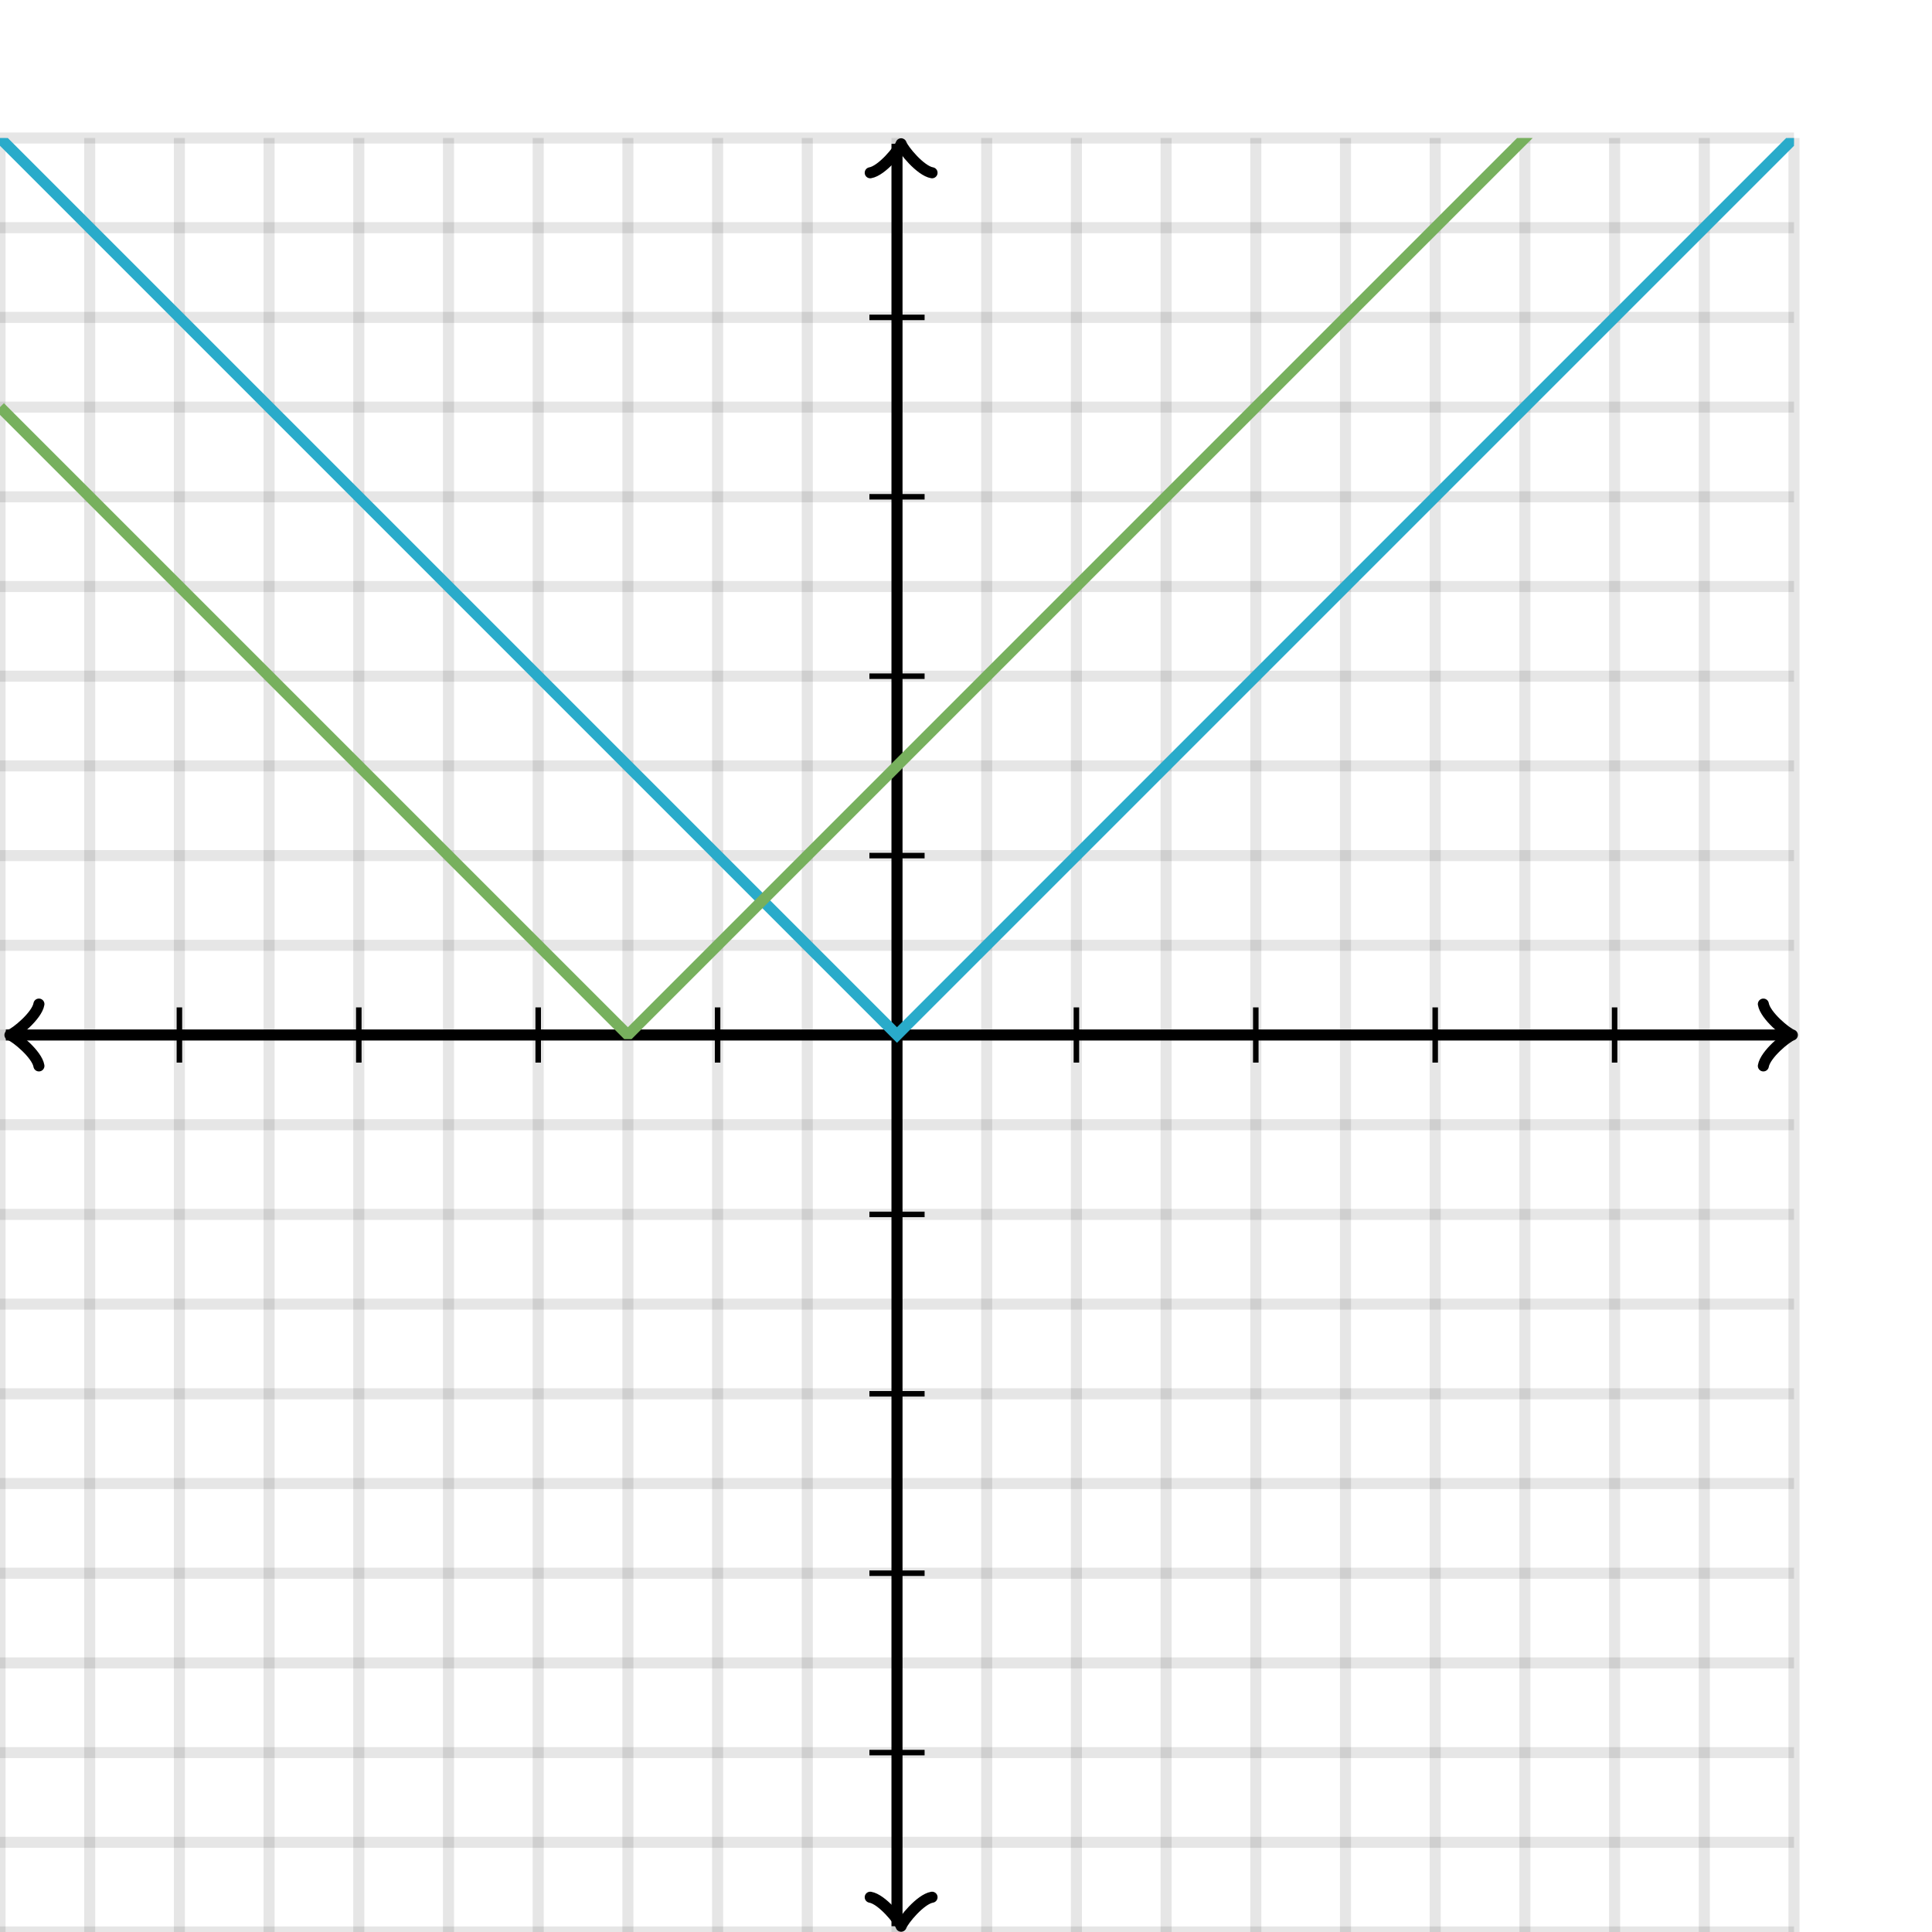 <svg xmlns="http://www.w3.org/2000/svg" version="1.1" width="350" height="350" viewBox="0 0 350 350"><defs><clipPath id="clip-1"><rect x="0" y="25" width="325" height="325"/></clipPath></defs><path fill="none" stroke="#000000" d="M 0,350 L 0,25" style="stroke-width: 2px;opacity: 0.1" stroke-width="2" opacity="0.1"/><path fill="none" stroke="#000000" d="M 16.25,350 L 16.25,25" style="stroke-width: 2px;opacity: 0.1" stroke-width="2" opacity="0.1"/><path fill="none" stroke="#000000" d="M 32.5,350 L 32.5,25" style="stroke-width: 2px;opacity: 0.1" stroke-width="2" opacity="0.1"/><path fill="none" stroke="#000000" d="M 48.75,350 L 48.75,25" style="stroke-width: 2px;opacity: 0.1" stroke-width="2" opacity="0.1"/><path fill="none" stroke="#000000" d="M 65,350 L 65,25" style="stroke-width: 2px;opacity: 0.1" stroke-width="2" opacity="0.1"/><path fill="none" stroke="#000000" d="M 81.25,350 L 81.25,25" style="stroke-width: 2px;opacity: 0.1" stroke-width="2" opacity="0.1"/><path fill="none" stroke="#000000" d="M 97.5,350 L 97.5,25" style="stroke-width: 2px;opacity: 0.1" stroke-width="2" opacity="0.1"/><path fill="none" stroke="#000000" d="M 113.75,350 L 113.75,25" style="stroke-width: 2px;opacity: 0.1" stroke-width="2" opacity="0.1"/><path fill="none" stroke="#000000" d="M 130,350 L 130,25" style="stroke-width: 2px;opacity: 0.1" stroke-width="2" opacity="0.1"/><path fill="none" stroke="#000000" d="M 146.25,350 L 146.25,25" style="stroke-width: 2px;opacity: 0.1" stroke-width="2" opacity="0.1"/><path fill="none" stroke="#000000" d="M 162.5,350 L 162.5,25" style="stroke-width: 2px;opacity: 0.1" stroke-width="2" opacity="0.1"/><path fill="none" stroke="#000000" d="M 178.75,350 L 178.75,25" style="stroke-width: 2px;opacity: 0.1" stroke-width="2" opacity="0.1"/><path fill="none" stroke="#000000" d="M 195,350 L 195,25" style="stroke-width: 2px;opacity: 0.1" stroke-width="2" opacity="0.1"/><path fill="none" stroke="#000000" d="M 211.25,350 L 211.25,25" style="stroke-width: 2px;opacity: 0.1" stroke-width="2" opacity="0.1"/><path fill="none" stroke="#000000" d="M 227.5,350 L 227.5,25" style="stroke-width: 2px;opacity: 0.1" stroke-width="2" opacity="0.1"/><path fill="none" stroke="#000000" d="M 243.75,350 L 243.75,25" style="stroke-width: 2px;opacity: 0.1" stroke-width="2" opacity="0.1"/><path fill="none" stroke="#000000" d="M 260,350 L 260,25" style="stroke-width: 2px;opacity: 0.1" stroke-width="2" opacity="0.1"/><path fill="none" stroke="#000000" d="M 276.25,350 L 276.25,25" style="stroke-width: 2px;opacity: 0.1" stroke-width="2" opacity="0.1"/><path fill="none" stroke="#000000" d="M 292.5,350 L 292.5,25" style="stroke-width: 2px;opacity: 0.1" stroke-width="2" opacity="0.1"/><path fill="none" stroke="#000000" d="M 308.75,350 L 308.75,25" style="stroke-width: 2px;opacity: 0.1" stroke-width="2" opacity="0.1"/><path fill="none" stroke="#000000" d="M 325,350 L 325,25" style="stroke-width: 2px;opacity: 0.1" stroke-width="2" opacity="0.1"/><path fill="none" stroke="#000000" d="M 0,350 L 325,350" style="stroke-width: 2px;opacity: 0.1" stroke-width="2" opacity="0.1"/><path fill="none" stroke="#000000" d="M 0,333.75 L 325,333.75" style="stroke-width: 2px;opacity: 0.1" stroke-width="2" opacity="0.1"/><path fill="none" stroke="#000000" d="M 0,317.5 L 325,317.5" style="stroke-width: 2px;opacity: 0.1" stroke-width="2" opacity="0.1"/><path fill="none" stroke="#000000" d="M 0,301.25 L 325,301.25" style="stroke-width: 2px;opacity: 0.1" stroke-width="2" opacity="0.1"/><path fill="none" stroke="#000000" d="M 0,285 L 325,285" style="stroke-width: 2px;opacity: 0.1" stroke-width="2" opacity="0.1"/><path fill="none" stroke="#000000" d="M 0,268.75 L 325,268.75" style="stroke-width: 2px;opacity: 0.1" stroke-width="2" opacity="0.1"/><path fill="none" stroke="#000000" d="M 0,252.5 L 325,252.5" style="stroke-width: 2px;opacity: 0.1" stroke-width="2" opacity="0.1"/><path fill="none" stroke="#000000" d="M 0,236.25 L 325,236.25" style="stroke-width: 2px;opacity: 0.1" stroke-width="2" opacity="0.1"/><path fill="none" stroke="#000000" d="M 0,220 L 325,220" style="stroke-width: 2px;opacity: 0.1" stroke-width="2" opacity="0.1"/><path fill="none" stroke="#000000" d="M 0,203.75 L 325,203.75" style="stroke-width: 2px;opacity: 0.1" stroke-width="2" opacity="0.1"/><path fill="none" stroke="#000000" d="M 0,187.5 L 325,187.5" style="stroke-width: 2px;opacity: 0.1" stroke-width="2" opacity="0.1"/><path fill="none" stroke="#000000" d="M 0,171.25 L 325,171.25" style="stroke-width: 2px;opacity: 0.1" stroke-width="2" opacity="0.1"/><path fill="none" stroke="#000000" d="M 0,155 L 325,155" style="stroke-width: 2px;opacity: 0.1" stroke-width="2" opacity="0.1"/><path fill="none" stroke="#000000" d="M 0,138.75 L 325,138.75" style="stroke-width: 2px;opacity: 0.1" stroke-width="2" opacity="0.1"/><path fill="none" stroke="#000000" d="M 0,122.5 L 325,122.5" style="stroke-width: 2px;opacity: 0.1" stroke-width="2" opacity="0.1"/><path fill="none" stroke="#000000" d="M 0,106.25 L 325,106.25" style="stroke-width: 2px;opacity: 0.1" stroke-width="2" opacity="0.1"/><path fill="none" stroke="#000000" d="M 0,90 L 325,90" style="stroke-width: 2px;opacity: 0.1" stroke-width="2" opacity="0.1"/><path fill="none" stroke="#000000" d="M 0,73.75 L 325,73.75" style="stroke-width: 2px;opacity: 0.1" stroke-width="2" opacity="0.1"/><path fill="none" stroke="#000000" d="M 0,57.5 L 325,57.5" style="stroke-width: 2px;opacity: 0.1" stroke-width="2" opacity="0.1"/><path fill="none" stroke="#000000" d="M 0,41.25 L 325,41.25" style="stroke-width: 2px;opacity: 0.1" stroke-width="2" opacity="0.1"/><path fill="none" stroke="#000000" d="M 0,25 L 325,25" style="stroke-width: 2px;opacity: 0.1" stroke-width="2" opacity="0.1"/><path fill="none" stroke="#000000" d="M -3.45,193.1 C -3.1,191 0.75,187.85 1.8,187.5 C 0.75,187.15 -3.1,184 -3.45,181.9" transform="rotate(180 1.8 187.5)" style="stroke-width: 2px;opacity: 1;stroke-linejoin: round;stroke-linecap: round" stroke-width="2" opacity="1" stroke-linejoin="round" stroke-linecap="round"/><path fill="none" stroke="#000000" d="M 162.5,187.5 S 162.5,187.5 1.05,187.5" style="stroke-width: 2px;opacity: 1" stroke-width="2" opacity="1"/><path fill="none" stroke="#000000" d="M 319.45,193.1 C 319.8,191 323.65,187.85 324.7,187.5 C 323.65,187.15 319.8,184 319.45,181.9" transform="" style="stroke-width: 2px;opacity: 1;stroke-linejoin: round;stroke-linecap: round" stroke-width="2" opacity="1" stroke-linejoin="round" stroke-linecap="round"/><path fill="none" stroke="#000000" d="M 162.5,187.5 S 162.5,187.5 323.95,187.5" style="stroke-width: 2px;opacity: 1" stroke-width="2" opacity="1"/><path fill="none" stroke="#000000" d="M 158,354.55 C 158.35,352.45 162.2,349.3 163.25,348.95 C 162.2,348.6 158.35,345.45 158,343.35" transform="rotate(90 163.25 348.95)" style="stroke-width: 2px;opacity: 1;stroke-linejoin: round;stroke-linecap: round" stroke-width="2" opacity="1" stroke-linejoin="round" stroke-linecap="round"/><path fill="none" stroke="#000000" d="M 162.5,187.5 S 162.5,187.5 162.5,348.95" style="stroke-width: 2px;opacity: 1" stroke-width="2" opacity="1"/><path fill="none" stroke="#000000" d="M 158,31.65 C 158.35,29.55 162.2,26.4 163.25,26.05 C 162.2,25.7 158.35,22.55 158,20.45" transform="rotate(-90 163.25 26.05)" style="stroke-width: 2px;opacity: 1;stroke-linejoin: round;stroke-linecap: round" stroke-width="2" opacity="1" stroke-linejoin="round" stroke-linecap="round"/><path fill="none" stroke="#000000" d="M 162.5,187.5 S 162.5,187.5 162.5,26.05" style="stroke-width: 2px;opacity: 1" stroke-width="2" opacity="1"/><path fill="none" stroke="#000000" d="M 195,192.5 L 195,182.5" style="stroke-width: 1px;opacity: 1" stroke-width="1" opacity="1"/><path fill="none" stroke="#000000" d="M 227.5,192.5 L 227.5,182.5" style="stroke-width: 1px;opacity: 1" stroke-width="1" opacity="1"/><path fill="none" stroke="#000000" d="M 260,192.5 L 260,182.5" style="stroke-width: 1px;opacity: 1" stroke-width="1" opacity="1"/><path fill="none" stroke="#000000" d="M 292.5,192.5 L 292.5,182.5" style="stroke-width: 1px;opacity: 1" stroke-width="1" opacity="1"/><path fill="none" stroke="#000000" d="M 130,192.5 L 130,182.5" style="stroke-width: 1px;opacity: 1" stroke-width="1" opacity="1"/><path fill="none" stroke="#000000" d="M 97.5,192.5 L 97.5,182.5" style="stroke-width: 1px;opacity: 1" stroke-width="1" opacity="1"/><path fill="none" stroke="#000000" d="M 65,192.5 L 65,182.5" style="stroke-width: 1px;opacity: 1" stroke-width="1" opacity="1"/><path fill="none" stroke="#000000" d="M 32.5,192.5 L 32.5,182.5" style="stroke-width: 1px;opacity: 1" stroke-width="1" opacity="1"/><path fill="none" stroke="#000000" d="M 157.5,155 L 167.5,155" style="stroke-width: 1px;opacity: 1" stroke-width="1" opacity="1"/><path fill="none" stroke="#000000" d="M 157.5,122.5 L 167.5,122.5" style="stroke-width: 1px;opacity: 1" stroke-width="1" opacity="1"/><path fill="none" stroke="#000000" d="M 157.5,90 L 167.5,90" style="stroke-width: 1px;opacity: 1" stroke-width="1" opacity="1"/><path fill="none" stroke="#000000" d="M 157.5,57.5 L 167.5,57.5" style="stroke-width: 1px;opacity: 1" stroke-width="1" opacity="1"/><path fill="none" stroke="#000000" d="M 157.5,220 L 167.5,220" style="stroke-width: 1px;opacity: 1" stroke-width="1" opacity="1"/><path fill="none" stroke="#000000" d="M 157.5,252.5 L 167.5,252.5" style="stroke-width: 1px;opacity: 1" stroke-width="1" opacity="1"/><path fill="none" stroke="#000000" d="M 157.5,285 L 167.5,285" style="stroke-width: 1px;opacity: 1" stroke-width="1" opacity="1"/><path fill="none" stroke="#000000" d="M 157.5,317.5 L 167.5,317.5" style="stroke-width: 1px;opacity: 1" stroke-width="1" opacity="1"/><path fill="none" stroke="#29abca" d="M 0,25 L 0.5,25.5 L 1,26 L 1.5,26.5 L 2,27 L 2.5,27.5 L 3,28 L 3.5,28.5 L 4,29 L 4.5,29.5 L 5,30 L 5.5,30.5 L 6,31 L 6.5,31.5 L 7,32 L 7.5,32.5 L 8,33 L 8.5,33.5 L 9,34 L 9.5,34.5 L 10,35 L 10.5,35.5 L 11,36 L 11.5,36.5 L 12,37 L 12.5,37.5 L 13,38 L 13.5,38.5 L 14,39 L 14.5,39.5 L 15,40 L 15.5,40.5 L 16,41 L 16.5,41.5 L 17,42 L 17.5,42.5 L 18,43 L 18.5,43.5 L 19,44 L 19.5,44.5 L 20,45 L 20.5,45.5 L 21,46 L 21.5,46.5 L 22,47 L 22.5,47.5 L 23,48 L 23.5,48.5 L 24,49 L 24.5,49.5 L 25,50 L 25.5,50.5 L 26,51 L 26.5,51.5 L 27,52 L 27.5,52.5 L 28,53 L 28.5,53.5 L 29,54 L 29.5,54.5 L 30,55 L 30.5,55.5 L 31,56 L 31.5,56.5 L 32,57 L 32.5,57.5 L 33,58 L 33.5,58.5 L 34,59 L 34.5,59.5 L 35,60 L 35.5,60.5 L 36,61 L 36.5,61.5 L 37,62 L 37.5,62.5 L 38,63 L 38.5,63.5 L 39,64 L 39.5,64.5 L 40,65 L 40.5,65.5 L 41,66 L 41.5,66.5 L 42,67 L 42.5,67.5 L 43,68 L 43.5,68.5 L 44,69 L 44.5,69.5 L 45,70 L 45.5,70.5 L 46,71 L 46.5,71.5 L 47,72 L 47.5,72.5 L 48,73 L 48.5,73.5 L 49,74 L 49.5,74.5 L 50,75 L 50.5,75.5 L 51,76 L 51.5,76.5 L 52,77 L 52.5,77.5 L 53,78 L 53.5,78.5 L 54,79 L 54.5,79.5 L 55,80 L 55.5,80.5 L 56,81 L 56.5,81.5 L 57,82 L 57.5,82.5 L 58,83 L 58.5,83.5 L 59,84 L 59.5,84.5 L 60,85 L 60.5,85.5 L 61,86 L 61.5,86.5 L 62,87 L 62.5,87.5 L 63,88 L 63.5,88.5 L 64,89 L 64.5,89.5 L 65,90 L 65.5,90.5 L 66,91 L 66.5,91.5 L 67,92 L 67.5,92.5 L 68,93 L 68.5,93.5 L 69,94 L 69.5,94.5 L 70,95 L 70.5,95.5 L 71,96 L 71.5,96.5 L 72,97 L 72.5,97.5 L 73,98 L 73.5,98.5 L 74,99 L 74.5,99.5 L 75,100 L 75.5,100.5 L 76,101 L 76.5,101.5 L 77,102 L 77.5,102.5 L 78,103 L 78.5,103.5 L 79,104 L 79.5,104.5 L 80,105 L 80.5,105.5 L 81,106 L 81.5,106.5 L 82,107 L 82.5,107.5 L 83,108 L 83.5,108.5 L 84,109 L 84.5,109.5 L 85,110 L 85.5,110.5 L 86,111 L 86.5,111.5 L 87,112 L 87.5,112.5 L 88,113 L 88.5,113.5 L 89,114 L 89.5,114.5 L 90,115 L 90.5,115.5 L 91,116 L 91.5,116.5 L 92,117 L 92.5,117.5 L 93,118 L 93.5,118.5 L 94,119 L 94.5,119.5 L 95,120 L 95.5,120.5 L 96,121 L 96.5,121.5 L 97,122 L 97.5,122.5 L 98,123 L 98.5,123.5 L 99,124 L 99.5,124.5 L 100,125 L 100.5,125.5 L 101,126 L 101.5,126.5 L 102,127 L 102.5,127.5 L 103,128 L 103.5,128.5 L 104,129 L 104.5,129.5 L 105,130 L 105.5,130.5 L 106,131 L 106.5,131.5 L 107,132 L 107.5,132.5 L 108,133 L 108.5,133.5 L 109,134 L 109.5,134.5 L 110,135 L 110.5,135.5 L 111,136 L 111.5,136.5 L 112,137 L 112.5,137.5 L 113,138 L 113.5,138.5 L 114,139 L 114.5,139.5 L 115,140 L 115.5,140.5 L 116,141 L 116.5,141.5 L 117,142 L 117.5,142.5 L 118,143 L 118.5,143.5 L 119,144 L 119.5,144.5 L 120,145 L 120.5,145.5 L 121,146 L 121.5,146.5 L 122,147 L 122.5,147.5 L 123,148 L 123.5,148.5 L 124,149 L 124.5,149.5 L 125,150 L 125.5,150.5 L 126,151 L 126.5,151.5 L 127,152 L 127.5,152.5 L 128,153 L 128.5,153.5 L 129,154 L 129.5,154.5 L 130,155 L 130.5,155.5 L 131,156 L 131.5,156.5 L 132,157 L 132.5,157.5 L 133,158 L 133.5,158.5 L 134,159 L 134.5,159.5 L 135,160 L 135.5,160.5 L 136,161 L 136.5,161.5 L 137,162 L 137.5,162.5 L 138,163 L 138.5,163.5 L 139,164 L 139.5,164.5 L 140,165 L 140.5,165.5 L 141,166 L 141.5,166.5 L 142,167 L 142.5,167.5 L 143,168 L 143.5,168.5 L 144,169 L 144.5,169.5 L 145,170 L 145.5,170.5 L 146,171 L 146.5,171.5 L 147,172 L 147.5,172.5 L 148,173 L 148.5,173.5 L 149,174 L 149.5,174.5 L 150,175 L 150.5,175.5 L 151,176 L 151.5,176.5 L 152,177 L 152.5,177.5 L 153,178 L 153.5,178.5 L 154,179 L 154.5,179.5 L 155,180 L 155.5,180.5 L 156,181 L 156.5,181.5 L 157,182 L 157.5,182.5 L 158,183 L 158.5,183.5 L 159,184 L 159.5,184.5 L 160,185 L 160.5,185.5 L 161,186 L 161.5,186.5 L 162,187 L 162.5,187.5 L 163,187 L 163.5,186.5 L 164,186 L 164.5,185.5 L 165,185 L 165.5,184.5 L 166,184 L 166.5,183.5 L 167,183 L 167.5,182.5 L 168,182 L 168.5,181.5 L 169,181 L 169.5,180.5 L 170,180 L 170.5,179.5 L 171,179 L 171.5,178.5 L 172,178 L 172.5,177.5 L 173,177 L 173.5,176.5 L 174,176 L 174.5,175.5 L 175,175 L 175.5,174.5 L 176,174 L 176.5,173.5 L 177,173 L 177.5,172.5 L 178,172 L 178.5,171.5 L 179,171 L 179.5,170.5 L 180,170 L 180.5,169.5 L 181,169 L 181.5,168.5 L 182,168 L 182.5,167.5 L 183,167 L 183.5,166.5 L 184,166 L 184.5,165.5 L 185,165 L 185.5,164.5 L 186,164 L 186.5,163.5 L 187,163 L 187.5,162.5 L 188,162 L 188.5,161.5 L 189,161 L 189.5,160.5 L 190,160 L 190.5,159.5 L 191,159 L 191.5,158.5 L 192,158 L 192.5,157.5 L 193,157 L 193.5,156.5 L 194,156 L 194.5,155.5 L 195,155 L 195.5,154.5 L 196,154 L 196.5,153.5 L 197,153 L 197.5,152.5 L 198,152 L 198.5,151.5 L 199,151 L 199.5,150.5 L 200,150 L 200.5,149.5 L 201,149 L 201.5,148.5 L 202,148 L 202.5,147.5 L 203,147 L 203.5,146.5 L 204,146 L 204.5,145.5 L 205,145 L 205.5,144.5 L 206,144 L 206.5,143.5 L 207,143 L 207.5,142.5 L 208,142 L 208.5,141.5 L 209,141 L 209.5,140.5 L 210,140 L 210.5,139.5 L 211,139 L 211.5,138.5 L 212,138 L 212.5,137.5 L 213,137 L 213.5,136.5 L 214,136 L 214.5,135.5 L 215,135 L 215.5,134.5 L 216,134 L 216.5,133.5 L 217,133 L 217.5,132.5 L 218,132 L 218.5,131.5 L 219,131 L 219.5,130.5 L 220,130 L 220.5,129.5 L 221,129 L 221.5,128.5 L 222,128 L 222.5,127.5 L 223,127 L 223.5,126.5 L 224,126 L 224.5,125.5 L 225,125 L 225.5,124.5 L 226,124 L 226.5,123.5 L 227,123 L 227.5,122.5 L 228,122 L 228.5,121.5 L 229,121 L 229.5,120.5 L 230,120 L 230.5,119.5 L 231,119 L 231.5,118.5 L 232,118 L 232.5,117.5 L 233,117 L 233.5,116.5 L 234,116 L 234.5,115.5 L 235,115 L 235.5,114.5 L 236,114 L 236.5,113.5 L 237,113 L 237.5,112.5 L 238,112 L 238.5,111.5 L 239,111 L 239.5,110.5 L 240,110 L 240.5,109.5 L 241,109 L 241.5,108.5 L 242,108 L 242.5,107.5 L 243,107 L 243.5,106.5 L 244,106 L 244.5,105.5 L 245,105 L 245.5,104.5 L 246,104 L 246.5,103.5 L 247,103 L 247.5,102.5 L 248,102 L 248.5,101.5 L 249,101 L 249.5,100.5 L 250,100 L 250.5,99.5 L 251,99 L 251.5,98.5 L 252,98 L 252.5,97.5 L 253,97 L 253.5,96.5 L 254,96 L 254.5,95.5 L 255,95 L 255.5,94.5 L 256,94 L 256.5,93.5 L 257,93 L 257.5,92.5 L 258,92 L 258.5,91.5 L 259,91 L 259.5,90.5 L 260,90 L 260.5,89.5 L 261,89 L 261.5,88.5 L 262,88 L 262.5,87.5 L 263,87 L 263.5,86.5 L 264,86 L 264.5,85.5 L 265,85 L 265.5,84.5 L 266,84 L 266.5,83.5 L 267,83 L 267.5,82.5 L 268,82 L 268.5,81.5 L 269,81 L 269.5,80.5 L 270,80 L 270.5,79.5 L 271,79 L 271.5,78.5 L 272,78 L 272.5,77.5 L 273,77 L 273.5,76.5 L 274,76 L 274.5,75.5 L 275,75 L 275.5,74.5 L 276,74 L 276.5,73.5 L 277,73 L 277.5,72.5 L 278,72 L 278.5,71.5 L 279,71 L 279.5,70.5 L 280,70 L 280.5,69.5 L 281,69 L 281.5,68.5 L 282,68 L 282.5,67.5 L 283,67 L 283.5,66.5 L 284,66 L 284.5,65.5 L 285,65 L 285.5,64.5 L 286,64 L 286.5,63.5 L 287,63 L 287.5,62.5 L 288,62 L 288.5,61.5 L 289,61 L 289.5,60.5 L 290,60 L 290.5,59.5 L 291,59 L 291.5,58.5 L 292,58 L 292.5,57.5 L 293,57 L 293.5,56.5 L 294,56 L 294.5,55.5 L 295,55 L 295.5,54.5 L 296,54 L 296.5,53.5 L 297,53 L 297.5,52.5 L 298,52 L 298.5,51.5 L 299,51 L 299.5,50.5 L 300,50 L 300.5,49.5 L 301,49 L 301.5,48.5 L 302,48 L 302.5,47.5 L 303,47 L 303.5,46.5 L 304,46 L 304.5,45.5 L 305,45 L 305.5,44.5 L 306,44 L 306.5,43.5 L 307,43 L 307.5,42.5 L 308,42 L 308.5,41.5 L 309,41 L 309.5,40.5 L 310,40 L 310.5,39.5 L 311,39 L 311.5,38.5 L 312,38 L 312.5,37.5 L 313,37 L 313.5,36.5 L 314,36 L 314.5,35.5 L 315,35 L 315.5,34.5 L 316,34 L 316.5,33.5 L 317,33 L 317.5,32.5 L 318,32 L 318.5,31.5 L 319,31 L 319.5,30.5 L 320,30 L 320.5,29.5 L 321,29 L 321.5,28.5 L 322,28 L 322.5,27.5 L 323,27 L 323.5,26.5 L 324,26 L 324.5,25.5 L 325,25" style="stroke-width: 2px" stroke-width="2" clip-path="url(#clip-1)"/><path fill="none" stroke="#77b05d" d="M 0,73.75 L 0.5,74.25 L 1,74.75 L 1.5,75.25 L 2,75.75 L 2.5,76.25 L 3,76.75 L 3.5,77.25 L 4,77.75 L 4.5,78.25 L 5,78.75 L 5.5,79.25 L 6,79.75 L 6.5,80.25 L 7,80.75 L 7.5,81.25 L 8,81.75 L 8.5,82.25 L 9,82.75 L 9.5,83.25 L 10,83.75 L 10.5,84.25 L 11,84.75 L 11.5,85.25 L 12,85.75 L 12.5,86.25 L 13,86.75 L 13.5,87.25 L 14,87.75 L 14.5,88.25 L 15,88.75 L 15.5,89.25 L 16,89.75 L 16.5,90.25 L 17,90.75 L 17.5,91.25 L 18,91.75 L 18.5,92.25 L 19,92.75 L 19.5,93.25 L 20,93.75 L 20.5,94.25 L 21,94.75 L 21.5,95.25 L 22,95.75 L 22.5,96.25 L 23,96.75 L 23.5,97.25 L 24,97.75 L 24.5,98.25 L 25,98.75 L 25.5,99.25 L 26,99.75 L 26.5,100.25 L 27,100.75 L 27.5,101.25 L 28,101.75 L 28.5,102.25 L 29,102.75 L 29.5,103.25 L 30,103.75 L 30.5,104.25 L 31,104.75 L 31.5,105.25 L 32,105.75 L 32.5,106.25 L 33,106.75 L 33.5,107.25 L 34,107.75 L 34.5,108.25 L 35,108.75 L 35.5,109.25 L 36,109.75 L 36.5,110.25 L 37,110.75 L 37.5,111.25 L 38,111.75 L 38.5,112.25 L 39,112.75 L 39.5,113.25 L 40,113.75 L 40.5,114.25 L 41,114.75 L 41.5,115.25 L 42,115.75 L 42.5,116.25 L 43,116.75 L 43.5,117.25 L 44,117.75 L 44.5,118.25 L 45,118.75 L 45.5,119.25 L 46,119.75 L 46.5,120.25 L 47,120.75 L 47.5,121.25 L 48,121.75 L 48.5,122.25 L 49,122.75 L 49.5,123.25 L 50,123.75 L 50.5,124.25 L 51,124.75 L 51.5,125.25 L 52,125.75 L 52.5,126.25 L 53,126.75 L 53.5,127.25 L 54,127.75 L 54.5,128.25 L 55,128.75 L 55.5,129.25 L 56,129.75 L 56.5,130.25 L 57,130.75 L 57.5,131.25 L 58,131.75 L 58.5,132.25 L 59,132.75 L 59.5,133.25 L 60,133.75 L 60.5,134.25 L 61,134.75 L 61.5,135.25 L 62,135.75 L 62.5,136.25 L 63,136.75 L 63.5,137.25 L 64,137.75 L 64.5,138.25 L 65,138.75 L 65.5,139.25 L 66,139.75 L 66.5,140.25 L 67,140.75 L 67.5,141.25 L 68,141.75 L 68.5,142.25 L 69,142.75 L 69.5,143.25 L 70,143.75 L 70.5,144.25 L 71,144.75 L 71.5,145.25 L 72,145.75 L 72.5,146.25 L 73,146.75 L 73.5,147.25 L 74,147.75 L 74.5,148.25 L 75,148.75 L 75.5,149.25 L 76,149.75 L 76.5,150.25 L 77,150.75 L 77.5,151.25 L 78,151.75 L 78.5,152.25 L 79,152.75 L 79.5,153.25 L 80,153.75 L 80.5,154.25 L 81,154.75 L 81.5,155.25 L 82,155.75 L 82.5,156.25 L 83,156.75 L 83.5,157.25 L 84,157.75 L 84.5,158.25 L 85,158.75 L 85.5,159.25 L 86,159.75 L 86.5,160.25 L 87,160.75 L 87.5,161.25 L 88,161.75 L 88.5,162.25 L 89,162.75 L 89.5,163.25 L 90,163.75 L 90.5,164.25 L 91,164.75 L 91.5,165.25 L 92,165.75 L 92.5,166.25 L 93,166.75 L 93.5,167.25 L 94,167.75 L 94.5,168.25 L 95,168.75 L 95.5,169.25 L 96,169.75 L 96.5,170.25 L 97,170.75 L 97.5,171.25 L 98,171.75 L 98.5,172.25 L 99,172.75 L 99.5,173.25 L 100,173.75 L 100.5,174.25 L 101,174.75 L 101.5,175.25 L 102,175.75 L 102.5,176.25 L 103,176.75 L 103.5,177.25 L 104,177.75 L 104.5,178.25 L 105,178.75 L 105.5,179.25 L 106,179.75 L 106.5,180.25 L 107,180.75 L 107.5,181.25 L 108,181.75 L 108.5,182.25 L 109,182.75 L 109.5,183.25 L 110,183.75 L 110.5,184.25 L 111,184.75 L 111.5,185.25 L 112,185.75 L 112.5,186.25 L 113,186.75 L 113.5,187.25 L 114,187.25 L 114.5,186.75 L 115,186.25 L 115.5,185.75 L 116,185.25 L 116.5,184.75 L 117,184.25 L 117.5,183.75 L 118,183.25 L 118.5,182.75 L 119,182.25 L 119.5,181.75 L 120,181.25 L 120.5,180.75 L 121,180.25 L 121.5,179.75 L 122,179.25 L 122.5,178.75 L 123,178.25 L 123.5,177.75 L 124,177.25 L 124.5,176.75 L 125,176.25 L 125.5,175.75 L 126,175.25 L 126.5,174.75 L 127,174.25 L 127.5,173.75 L 128,173.25 L 128.5,172.75 L 129,172.25 L 129.5,171.75 L 130,171.25 L 130.5,170.75 L 131,170.25 L 131.5,169.75 L 132,169.25 L 132.5,168.75 L 133,168.25 L 133.5,167.75 L 134,167.25 L 134.5,166.75 L 135,166.25 L 135.5,165.75 L 136,165.25 L 136.5,164.75 L 137,164.25 L 137.5,163.75 L 138,163.25 L 138.5,162.75 L 139,162.25 L 139.5,161.75 L 140,161.25 L 140.5,160.75 L 141,160.25 L 141.5,159.75 L 142,159.25 L 142.5,158.75 L 143,158.25 L 143.5,157.75 L 144,157.25 L 144.5,156.75 L 145,156.25 L 145.5,155.75 L 146,155.25 L 146.5,154.75 L 147,154.25 L 147.5,153.75 L 148,153.25 L 148.5,152.75 L 149,152.25 L 149.5,151.75 L 150,151.25 L 150.5,150.75 L 151,150.25 L 151.5,149.75 L 152,149.25 L 152.5,148.75 L 153,148.25 L 153.5,147.75 L 154,147.25 L 154.5,146.75 L 155,146.25 L 155.5,145.75 L 156,145.25 L 156.5,144.75 L 157,144.25 L 157.5,143.75 L 158,143.25 L 158.5,142.75 L 159,142.25 L 159.5,141.75 L 160,141.25 L 160.5,140.75 L 161,140.25 L 161.5,139.75 L 162,139.25 L 162.5,138.75 L 163,138.25 L 163.5,137.75 L 164,137.25 L 164.5,136.75 L 165,136.25 L 165.5,135.75 L 166,135.25 L 166.5,134.75 L 167,134.25 L 167.5,133.75 L 168,133.25 L 168.5,132.75 L 169,132.25 L 169.5,131.75 L 170,131.25 L 170.5,130.75 L 171,130.25 L 171.5,129.75 L 172,129.25 L 172.5,128.75 L 173,128.25 L 173.5,127.75 L 174,127.25 L 174.5,126.75 L 175,126.25 L 175.5,125.75 L 176,125.25 L 176.5,124.75 L 177,124.25 L 177.5,123.75 L 178,123.25 L 178.5,122.75 L 179,122.25 L 179.5,121.75 L 180,121.25 L 180.5,120.75 L 181,120.25 L 181.5,119.75 L 182,119.25 L 182.5,118.75 L 183,118.25 L 183.5,117.75 L 184,117.25 L 184.5,116.75 L 185,116.25 L 185.5,115.75 L 186,115.25 L 186.5,114.75 L 187,114.25 L 187.5,113.75 L 188,113.25 L 188.5,112.75 L 189,112.25 L 189.5,111.75 L 190,111.25 L 190.5,110.75 L 191,110.25 L 191.5,109.75 L 192,109.25 L 192.5,108.75 L 193,108.25 L 193.5,107.75 L 194,107.25 L 194.5,106.75 L 195,106.25 L 195.5,105.75 L 196,105.25 L 196.5,104.75 L 197,104.25 L 197.5,103.75 L 198,103.25 L 198.5,102.75 L 199,102.25 L 199.5,101.75 L 200,101.25 L 200.5,100.75 L 201,100.25 L 201.5,99.75 L 202,99.25 L 202.5,98.75 L 203,98.25 L 203.5,97.75 L 204,97.25 L 204.5,96.75 L 205,96.25 L 205.5,95.75 L 206,95.25 L 206.5,94.75 L 207,94.25 L 207.5,93.75 L 208,93.25 L 208.5,92.75 L 209,92.25 L 209.5,91.75 L 210,91.25 L 210.5,90.75 L 211,90.25 L 211.5,89.75 L 212,89.25 L 212.5,88.75 L 213,88.25 L 213.5,87.75 L 214,87.25 L 214.5,86.75 L 215,86.25 L 215.5,85.75 L 216,85.25 L 216.5,84.75 L 217,84.25 L 217.5,83.75 L 218,83.25 L 218.5,82.75 L 219,82.25 L 219.5,81.75 L 220,81.25 L 220.5,80.75 L 221,80.25 L 221.5,79.75 L 222,79.25 L 222.5,78.75 L 223,78.25 L 223.5,77.75 L 224,77.25 L 224.5,76.75 L 225,76.25 L 225.5,75.75 L 226,75.25 L 226.5,74.75 L 227,74.25 L 227.5,73.75 L 228,73.25 L 228.5,72.75 L 229,72.25 L 229.5,71.75 L 230,71.25 L 230.5,70.75 L 231,70.25 L 231.5,69.75 L 232,69.25 L 232.5,68.75 L 233,68.25 L 233.5,67.75 L 234,67.25 L 234.5,66.75 L 235,66.25 L 235.5,65.75 L 236,65.25 L 236.5,64.75 L 237,64.25 L 237.5,63.75 L 238,63.25 L 238.5,62.75 L 239,62.25 L 239.5,61.75 L 240,61.25 L 240.5,60.75 L 241,60.25 L 241.5,59.75 L 242,59.25 L 242.5,58.75 L 243,58.25 L 243.5,57.75 L 244,57.25 L 244.5,56.75 L 245,56.25 L 245.5,55.75 L 246,55.25 L 246.5,54.75 L 247,54.25 L 247.5,53.75 L 248,53.25 L 248.5,52.75 L 249,52.25 L 249.5,51.75 L 250,51.25 L 250.5,50.75 L 251,50.25 L 251.5,49.75 L 252,49.25 L 252.5,48.75 L 253,48.25 L 253.5,47.75 L 254,47.25 L 254.5,46.75 L 255,46.25 L 255.5,45.75 L 256,45.25 L 256.5,44.75 L 257,44.25 L 257.5,43.75 L 258,43.25 L 258.5,42.75 L 259,42.25 L 259.5,41.75 L 260,41.25 L 260.5,40.75 L 261,40.25 L 261.5,39.75 L 262,39.25 L 262.5,38.75 L 263,38.25 L 263.5,37.75 L 264,37.25 L 264.5,36.75 L 265,36.25 L 265.5,35.75 L 266,35.25 L 266.5,34.75 L 267,34.25 L 267.5,33.75 L 268,33.25 L 268.5,32.75 L 269,32.25 L 269.5,31.75 L 270,31.25 L 270.5,30.75 L 271,30.25 L 271.5,29.75 L 272,29.25 L 272.5,28.75 L 273,28.25 L 273.5,27.75 L 274,27.25 L 274.5,26.75 L 275,26.25 L 275.5,25.75 L 276,25.25 L 276.5,24.75 L 277,24.25 L 277.5,23.75 L 278,23.25 L 278.5,22.75 L 279,22.25 L 279.5,21.75 L 280,21.25 L 280.5,20.75 L 281,20.25 L 281.5,19.75 L 282,19.25 L 282.5,18.75 L 283,18.25 L 283.5,17.75 L 284,17.25 L 284.5,16.75 L 285,16.25 L 285.5,15.75 L 286,15.25 L 286.5,14.75 L 287,14.25 L 287.5,13.75 L 288,13.25 L 288.5,12.75 L 289,12.25 L 289.5,11.75 L 290,11.25 L 290.5,10.75 L 291,10.25 L 291.5,9.75 L 292,9.25 L 292.5,8.75 L 293,8.25 L 293.5,7.75 L 294,7.25 L 294.5,6.75 L 295,6.25 L 295.5,5.75 L 296,5.25 L 296.5,4.75 L 297,4.25 L 297.5,3.75 L 298,3.25 L 298.5,2.75 L 299,2.25 L 299.5,1.75 L 300,1.25 L 300.5,0.75 L 301,0.25 L 301.5,-0.25 L 302,-0.75 L 302.5,-1.25 L 303,-1.75 L 303.5,-2.25 L 304,-2.75 L 304.5,-3.25 L 305,-3.75 L 305.5,-4.25 L 306,-4.75 L 306.5,-5.25 L 307,-5.75 L 307.5,-6.25 L 308,-6.75 L 308.5,-7.25 L 309,-7.75 L 309.5,-8.25 L 310,-8.75 L 310.5,-9.25 L 311,-9.75 L 311.5,-10.25 L 312,-10.75 L 312.5,-11.25 L 313,-11.75 L 313.5,-12.25 L 314,-12.75 L 314.5,-13.25 L 315,-13.75 L 315.5,-14.25 L 316,-14.75 L 316.5,-15.25 L 317,-15.75 L 317.5,-16.25 L 318,-16.75 L 318.5,-17.25 L 319,-17.75 L 319.5,-18.25 L 320,-18.75 L 320.5,-19.25 L 321,-19.75 L 321.5,-20.25 L 322,-20.75 L 322.5,-21.25 L 323,-21.75 L 323.5,-22.25 L 324,-22.75 L 324.5,-23.25 L 325,-23.75" style="stroke-width: 2px" stroke-width="2" clip-path="url(#clip-1)"/></svg>